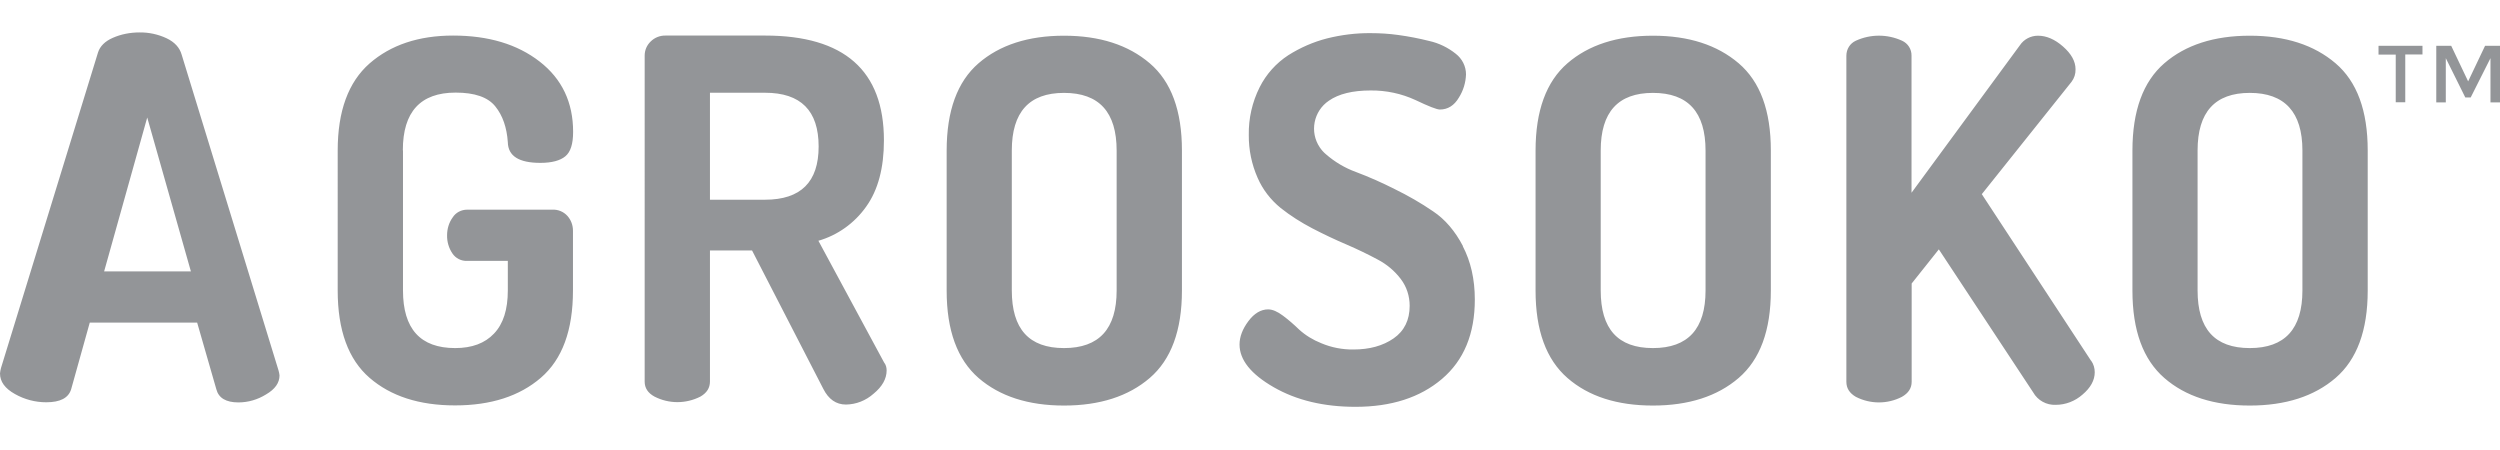 <?xml version="1.0" encoding="UTF-8"?><svg id="Layer_1" xmlns="http://www.w3.org/2000/svg" viewBox="0 0 175.75 31.67"><defs><style>.cls-1{fill:#939598;fill-rule:evenodd;}</style></defs><path class="cls-1" d="M57.52,16.93c1.36-.39,2.55-1.24,3.37-2.4,.84-1.17,1.25-2.73,1.25-4.66,0-4.91-2.79-7.37-8.36-7.37h-6.98c-.4-.01-.78,.14-1.06,.42-.27,.26-.42,.61-.42,.99V26.83c0,.45,.23,.8,.69,1.05,1.01,.52,2.21,.52,3.23,0,.45-.26,.67-.61,.67-1.06v-9.21h2.96l5.01,9.73c.37,.73,.9,1.1,1.59,1.1,.72-.01,1.4-.28,1.94-.76,.61-.5,.92-1.05,.92-1.64,0-.2-.05-.4-.18-.56l-4.62-8.56Zm-3.74-2.89h-3.87V6.52h3.87c2.52,0,3.77,1.26,3.77,3.78,0,2.49-1.25,3.74-3.77,3.74Zm-25.45-3.46v9.84c0,2.7,1.22,4.05,3.67,4.05,1.18,0,2.09-.34,2.73-1.02,.65-.68,.97-1.69,.97-3.03v-2.08h-2.86c-.41,.02-.81-.18-1.04-.53-.25-.37-.38-.82-.37-1.27,0-.45,.13-.89,.39-1.25,.22-.35,.61-.55,1.02-.55h5.99c.4-.02,.79,.14,1.06,.44,.26,.29,.39,.66,.39,1.04v4.2c0,2.8-.75,4.84-2.26,6.14-1.5,1.29-3.51,1.94-6.03,1.94-2.52,0-4.52-.65-6.01-1.94-1.49-1.29-2.24-3.34-2.24-6.14V10.58c0-2.77,.75-4.81,2.24-6.12,1.49-1.3,3.45-1.96,5.87-1.96,2.49,0,4.52,.61,6.09,1.83s2.35,2.87,2.35,4.94c0,.85-.18,1.42-.55,1.72-.36,.3-.95,.46-1.75,.46-1.51,0-2.27-.48-2.29-1.45-.07-1.03-.36-1.88-.88-2.52-.52-.65-1.45-.97-2.79-.97-2.47,0-3.71,1.35-3.71,4.05ZM167.22,3.22h3.08v.61h-1.21v3.36h-.67V3.84h-1.21v-.61Zm8.53,0v3.98h-.67v-3.11l-1.39,2.76h-.38l-1.37-2.76v3.11h-.67V3.22h1.05l1.19,2.5,1.19-2.5h1.04ZM12.77,3.84c-.14-.49-.49-.88-1.06-1.15-.6-.28-1.25-.42-1.9-.41-.65,0-1.29,.12-1.88,.38-.55,.24-.9,.59-1.04,1.03L.07,25.87c-.03,.12-.06,.25-.07,.38,0,.58,.35,1.06,1.05,1.45,.67,.38,1.43,.58,2.2,.58,.98,0,1.56-.3,1.75-.91l1.31-4.69h7.55l1.35,4.69c.16,.61,.68,.92,1.55,.92,.69,0,1.36-.2,1.94-.56,.64-.37,.95-.82,.95-1.34-.01-.12-.04-.24-.07-.35L12.77,3.84Zm-5.45,15.24l3.03-10.82,3.07,10.82H7.32ZM122.23,4.45c-1.51-1.29-3.52-1.94-6.03-1.94s-4.52,.65-6.01,1.94c-1.49,1.29-2.24,3.34-2.24,6.14v9.84c0,2.8,.75,4.84,2.24,6.14s3.5,1.94,6.01,1.94,4.53-.65,6.03-1.94c1.5-1.29,2.26-3.34,2.26-6.14V10.58c0-2.8-.75-4.84-2.26-6.13Zm-2.33,15.97c0,2.7-1.23,4.05-3.7,4.05s-3.67-1.35-3.67-4.05V10.58c0-2.7,1.22-4.05,3.67-4.05,2.47,0,3.7,1.35,3.7,4.06v9.84Zm-17.07-3.12c.56,1.07,.85,2.32,.85,3.76,0,2.41-.77,4.27-2.31,5.58s-3.57,1.96-6.08,1.96c-2.23,0-4.15-.46-5.75-1.38-1.6-.92-2.4-1.92-2.4-3,0-.54,.21-1.09,.62-1.64,.41-.55,.88-.83,1.39-.83,.31,0,.65,.15,1.04,.44,.4,.3,.77,.62,1.13,.97,.46,.42,.99,.74,1.57,.97,.71,.3,1.48,.45,2.26,.44,1.13,0,2.07-.26,2.82-.78,.75-.52,1.13-1.29,1.13-2.29,0-.68-.21-1.34-.62-1.88-.43-.57-.99-1.04-1.62-1.37-.67-.36-1.41-.72-2.2-1.06-.8-.34-1.6-.72-2.41-1.14-.78-.41-1.53-.88-2.22-1.43-.7-.57-1.26-1.29-1.62-2.12-.42-.95-.63-1.98-.62-3.01-.02-1.16,.24-2.31,.76-3.35,.46-.92,1.16-1.7,2.02-2.26,.84-.53,1.75-.93,2.72-1.18,1-.25,2.03-.38,3.07-.37,.65,0,1.3,.04,1.94,.13,.73,.1,1.46,.24,2.17,.42,.68,.15,1.32,.46,1.87,.9,.45,.35,.72,.88,.72,1.45-.02,.58-.19,1.14-.5,1.63-.33,.56-.78,.84-1.34,.84-.21,0-.78-.22-1.72-.67-.98-.45-2.05-.68-3.14-.67-1.27,0-2.25,.24-2.94,.72-1.08,.73-1.37,2.2-.64,3.28,.12,.18,.27,.35,.44,.49,.62,.54,1.33,.96,2.1,1.24,.93,.35,1.83,.75,2.72,1.2,.94,.46,1.85,.98,2.71,1.57,.84,.56,1.54,1.38,2.1,2.45Zm44.18,8.06c.17,.24,.25,.52,.25,.81,0,.56-.29,1.09-.86,1.57-.52,.46-1.19,.72-1.88,.72-.65,.03-1.27-.31-1.59-.88l-6.63-10.05-1.91,2.4v6.91c0,.45-.23,.8-.69,1.06-1.01,.52-2.21,.52-3.23,0-.45-.26-.67-.61-.67-1.06V3.92c0-.46,.25-.87,.67-1.06,1.03-.47,2.21-.47,3.24,0,.42,.19,.68,.6,.67,1.06V13.55l7.62-10.37c.28-.42,.76-.67,1.27-.67,.59,0,1.18,.25,1.76,.76s.88,1.04,.88,1.6c.01,.32-.09,.63-.28,.88l-6.31,7.9,7.68,11.71ZM80.83,4.45c-1.51-1.29-3.52-1.94-6.03-1.94s-4.52,.65-6.01,1.94c-1.49,1.29-2.24,3.34-2.24,6.14v9.84c0,2.8,.75,4.84,2.24,6.14,1.49,1.29,3.5,1.94,6.01,1.94s4.53-.65,6.03-1.94c1.5-1.29,2.26-3.34,2.26-6.14V10.58c0-2.8-.75-4.84-2.26-6.13Zm-2.33,15.97c0,2.7-1.23,4.05-3.7,4.05s-3.67-1.35-3.67-4.05V10.58c0-2.7,1.22-4.05,3.67-4.05,2.47,0,3.7,1.35,3.7,4.06v9.84ZM164.19,4.45c-1.51-1.29-3.52-1.94-6.03-1.94s-4.52,.65-6.01,1.94c-1.49,1.29-2.24,3.34-2.24,6.14v9.84c0,2.8,.75,4.84,2.24,6.14s3.5,1.94,6.01,1.94,4.53-.65,6.03-1.94c1.5-1.29,2.26-3.34,2.26-6.14V10.58c0-2.8-.75-4.84-2.26-6.13Zm-2.33,15.97c0,2.7-1.23,4.05-3.7,4.05s-3.67-1.35-3.67-4.05V10.58c0-2.7,1.22-4.05,3.67-4.05s3.7,1.35,3.7,4.05v9.85Z"/></svg>
